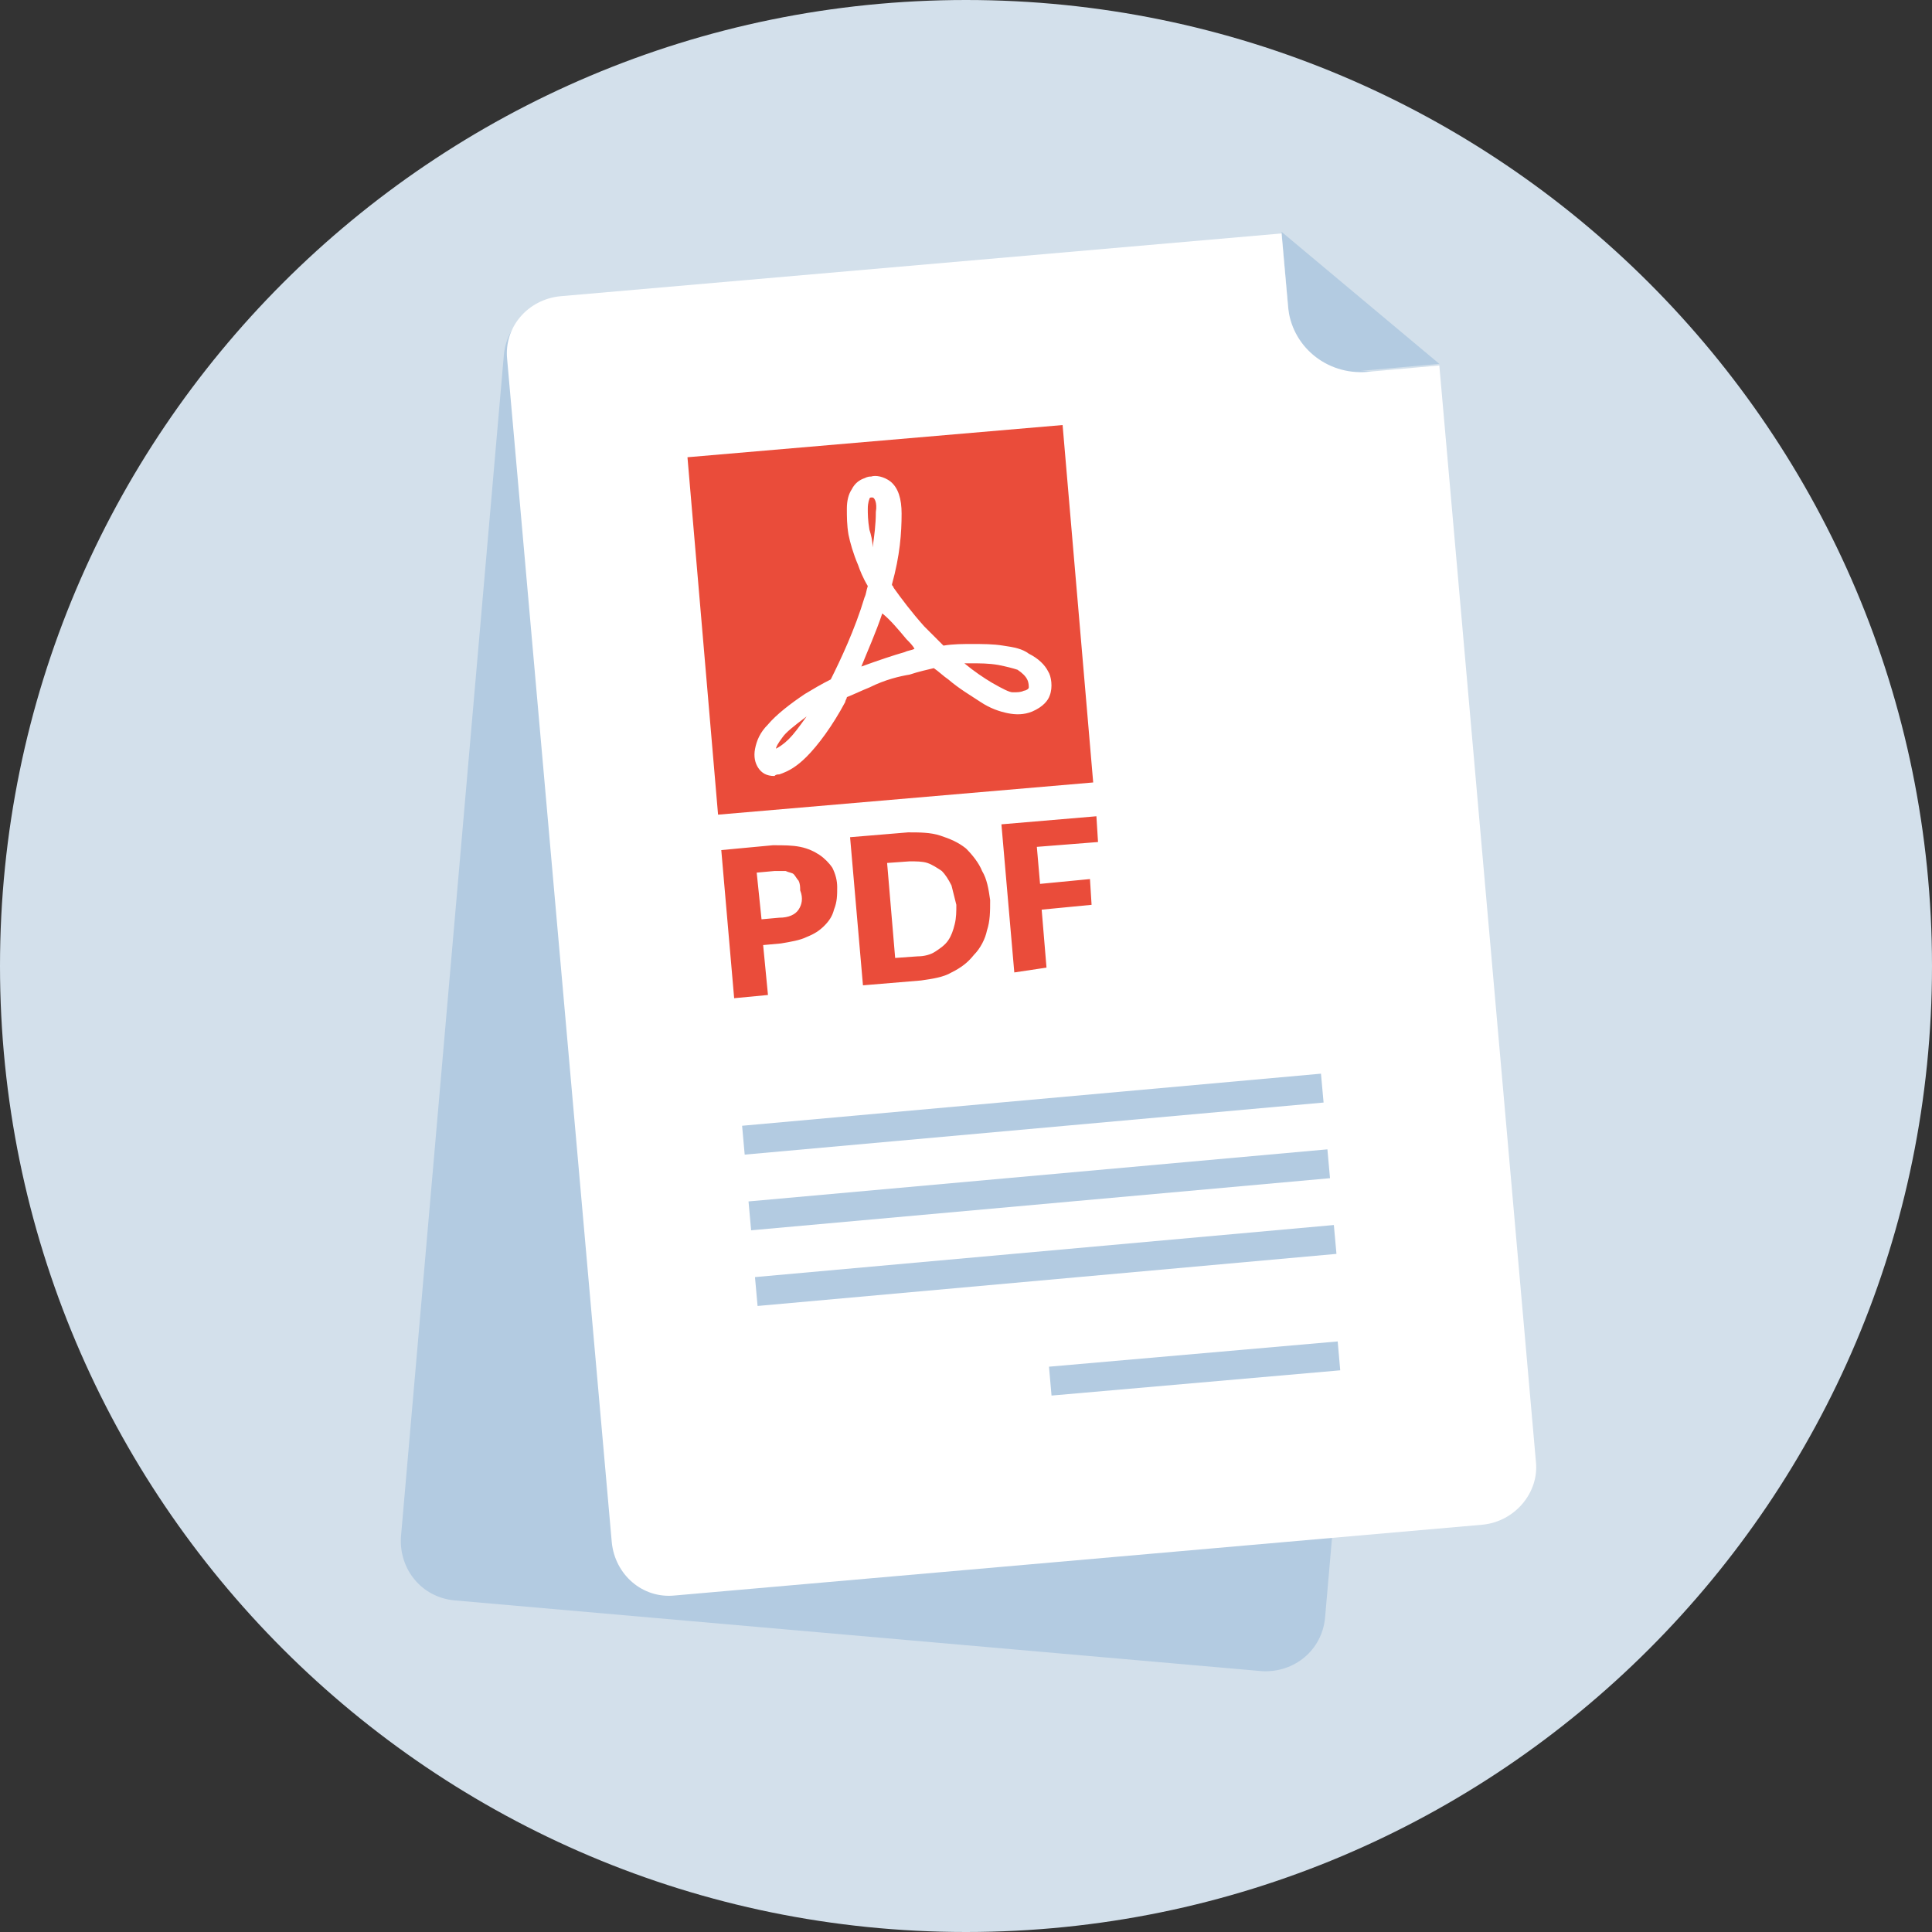 <svg width="120" height="120" viewBox="0 0 120 120" fill="none" xmlns="http://www.w3.org/2000/svg">
<rect x="0" y="0" width="120" height="120" fill="#333333" stroke="none"/>
<g clip-path="url(#clip0_243_22215)">
<path d="M60 120C93.137 120 120 93.137 120 60C120 26.863 93.137 0 60 0C26.863 0 0 26.863 0 60C0 93.137 26.863 120 60 120Z" fill="#D3E0EB"/>
<path d="M35.2 18.7L85.4 23.1C87.4 23.3 88.8 25 88.7 27L82.3 100.5C82.1 102.5 80.4 103.9 78.4 103.8L28.2 99.4C26.2 99.2 24.8 97.5 24.9 95.5L31.3 22C31.5 20 33.3 18.6 35.2 18.7Z" fill="#B3CBE1"/>
<path d="M79.6 14.4L89.4 22.6L80.4 23.4L79.6 14.4Z" fill="#B3CBE1"/>
<path d="M92.099 94.7L41.899 99.1C39.899 99.3 38.199 97.8 37.999 95.8L31.499 22.3C31.299 20.3 32.799 18.6 34.799 18.4L79.599 14.5L79.999 19C80.199 21.5 82.399 23.3 84.899 23.1L89.399 22.7L95.399 90.8C95.599 92.7 94.099 94.5 92.099 94.7Z" fill="white"/>
<path d="M82.048 66.688L46.093 69.923L46.254 71.716L82.21 68.481L82.048 66.688Z" fill="#B3CBE1"/>
<path d="M82.448 71.388L46.492 74.623L46.654 76.416L82.609 73.18L82.448 71.388Z" fill="#B3CBE1"/>
<path d="M82.848 76.088L46.893 79.323L47.054 81.116L83.01 77.881L82.848 76.088Z" fill="#B3CBE1"/>
<path d="M83.087 83.319L65.155 84.888L65.312 86.681L83.244 85.113L83.087 83.319Z" fill="#B3CBE1"/>
<path d="M60 52.7C59.5 52.3 59 52.1 58.4 51.9C57.8 51.7 57.1 51.7 56.4 51.7L52.8 52L53.6 61.2L57.2 60.9C57.9 60.8 58.6 60.7 59.1 60.4C59.7 60.1 60.1 59.8 60.5 59.3C60.9 58.9 61.2 58.3 61.3 57.8C61.5 57.2 61.5 56.6 61.5 55.9C61.4 55.2 61.3 54.6 61 54.1C60.8 53.6 60.4 53.1 60 52.7ZM59.3 57.4C59.2 57.8 59.1 58.1 58.9 58.4C58.7 58.7 58.4 58.9 58.1 59.1C57.8 59.3 57.4 59.4 57 59.4L55.6 59.5L55.1 53.6L56.5 53.5C56.9 53.5 57.3 53.5 57.6 53.6C57.9 53.7 58.2 53.9 58.5 54.1C58.7 54.3 58.9 54.6 59.1 55C59.2 55.4 59.3 55.8 59.4 56.2C59.4 56.6 59.4 57 59.3 57.4ZM62.2 51.2L68.1 50.7L68.2 52.3L64.4 52.6L64.6 54.9L67.7 54.6L67.8 56.2L64.7 56.5L65 60.1L63 60.4L62.2 51.2ZM50.9 53.1C50.6 52.9 50.2 52.7 49.7 52.6C49.2 52.5 48.7 52.5 48 52.5L44.8 52.8L45.6 62L47.7 61.8L47.4 58.7L48.5 58.6C49.1 58.5 49.7 58.4 50.1 58.2C50.6 58 50.9 57.8 51.2 57.5C51.5 57.2 51.7 56.9 51.8 56.5C52 56 52 55.6 52 55.1C52 54.7 51.9 54.3 51.7 53.9C51.5 53.6 51.2 53.3 50.9 53.1ZM49.6 56.5C49.4 56.8 49 57 48.4 57L47.3 57.1L47 54.2L48.1 54.1C48.4 54.1 48.6 54.1 48.8 54.1C49 54.2 49.2 54.2 49.3 54.3C49.4 54.4 49.5 54.6 49.6 54.7C49.7 54.9 49.7 55.1 49.7 55.3C49.9 55.8 49.8 56.2 49.6 56.5ZM48.6 45.8C48.8 45.5 49.3 45.1 50.1 44.5C49.6 45.2 49.3 45.6 49 45.9C48.7 46.2 48.4 46.4 48.2 46.5C48.2 46.4 48.3 46.2 48.6 45.8ZM42.7 28.4L44.6 50.6L67.9 48.6L66 26.4L42.7 28.4ZM65.2 43.2C65.1 43.5 64.8 43.9 64.1 44.2C63.6 44.4 63.1 44.4 62.6 44.3C62.1 44.2 61.5 44 60.9 43.6C60.3 43.2 59.6 42.8 58.9 42.2C58.6 42 58.3 41.7 58 41.5C57.6 41.6 57.1 41.7 56.5 41.9C55.9 42 55 42.2 54 42.7C53.5 42.9 53.1 43.1 52.6 43.3C52.6 43.4 52.5 43.5 52.5 43.6C51.7 45.1 50.8 46.3 50.1 47C49.5 47.6 49 47.9 48.4 48.1C48.3 48.1 48.2 48.1 48.1 48.2C47.6 48.2 47.3 48 47.1 47.7C46.9 47.4 46.8 47 46.9 46.5C47 46 47.2 45.5 47.7 45C48.2 44.4 49.1 43.7 50 43.1C50.5 42.8 51 42.5 51.6 42.2C52.2 41 53.1 39.1 53.7 37.1C53.8 36.9 53.8 36.7 53.9 36.4C53.6 35.9 53.4 35.4 53.3 35.1C53 34.4 52.8 33.7 52.7 33.2C52.6 32.6 52.6 32.1 52.6 31.6C52.6 31.1 52.7 30.7 52.9 30.4C53.1 30 53.4 29.8 53.7 29.7C53.9 29.6 54 29.6 54.1 29.6C54.4 29.5 54.9 29.6 55.3 29.9C55.8 30.3 56 31 56 31.9C56 33.1 55.9 34.5 55.4 36.3C55.4 36.4 55.5 36.4 55.5 36.5C56 37.2 56.6 38 57.4 38.9C57.8 39.3 58.2 39.7 58.6 40.1C59.2 40 59.8 40 60.4 40C61 40 61.7 40 62.3 40.1C63 40.2 63.5 40.3 63.9 40.6C64.5 40.9 64.9 41.3 65.1 41.7C65.3 42 65.4 42.7 65.2 43.2ZM63.8 42.2C63.9 42.4 63.9 42.6 63.9 42.7C63.9 42.8 63.7 42.9 63.6 42.9C63.4 43 63.2 43 62.9 43C62.7 43 62.3 42.8 61.6 42.4C61.1 42.1 60.5 41.7 59.9 41.2C60 41.2 60.2 41.2 60.3 41.2C60.9 41.2 61.4 41.2 62 41.3C62.5 41.4 62.9 41.5 63.2 41.6C63.5 41.8 63.7 42 63.8 42.2ZM54 32.9C53.9 32.3 53.9 31.9 53.9 31.6C53.9 31.2 54 31 54 31C54 30.9 54.1 30.9 54.1 30.9C54.1 30.9 54.1 30.9 54.2 30.9C54.3 30.9 54.5 31.2 54.4 31.8C54.4 32.6 54.3 33.3 54.2 34C54.2 33.6 54.1 33.2 54 32.9ZM56.3 39.7C56.5 39.9 56.7 40.1 56.8 40.3C56.6 40.4 56.4 40.4 56.2 40.5C55.5 40.7 54.6 41 53.5 41.4C53.9 40.4 54.4 39.3 54.8 38.1C55.3 38.5 55.8 39.1 56.3 39.7Z" fill="#EA4C3A"/>
</g>
<defs>
<clipPath id="clip0_243_22215">
<rect width="120" height="120" fill="white"/>
</clipPath>
</defs>
</svg>
